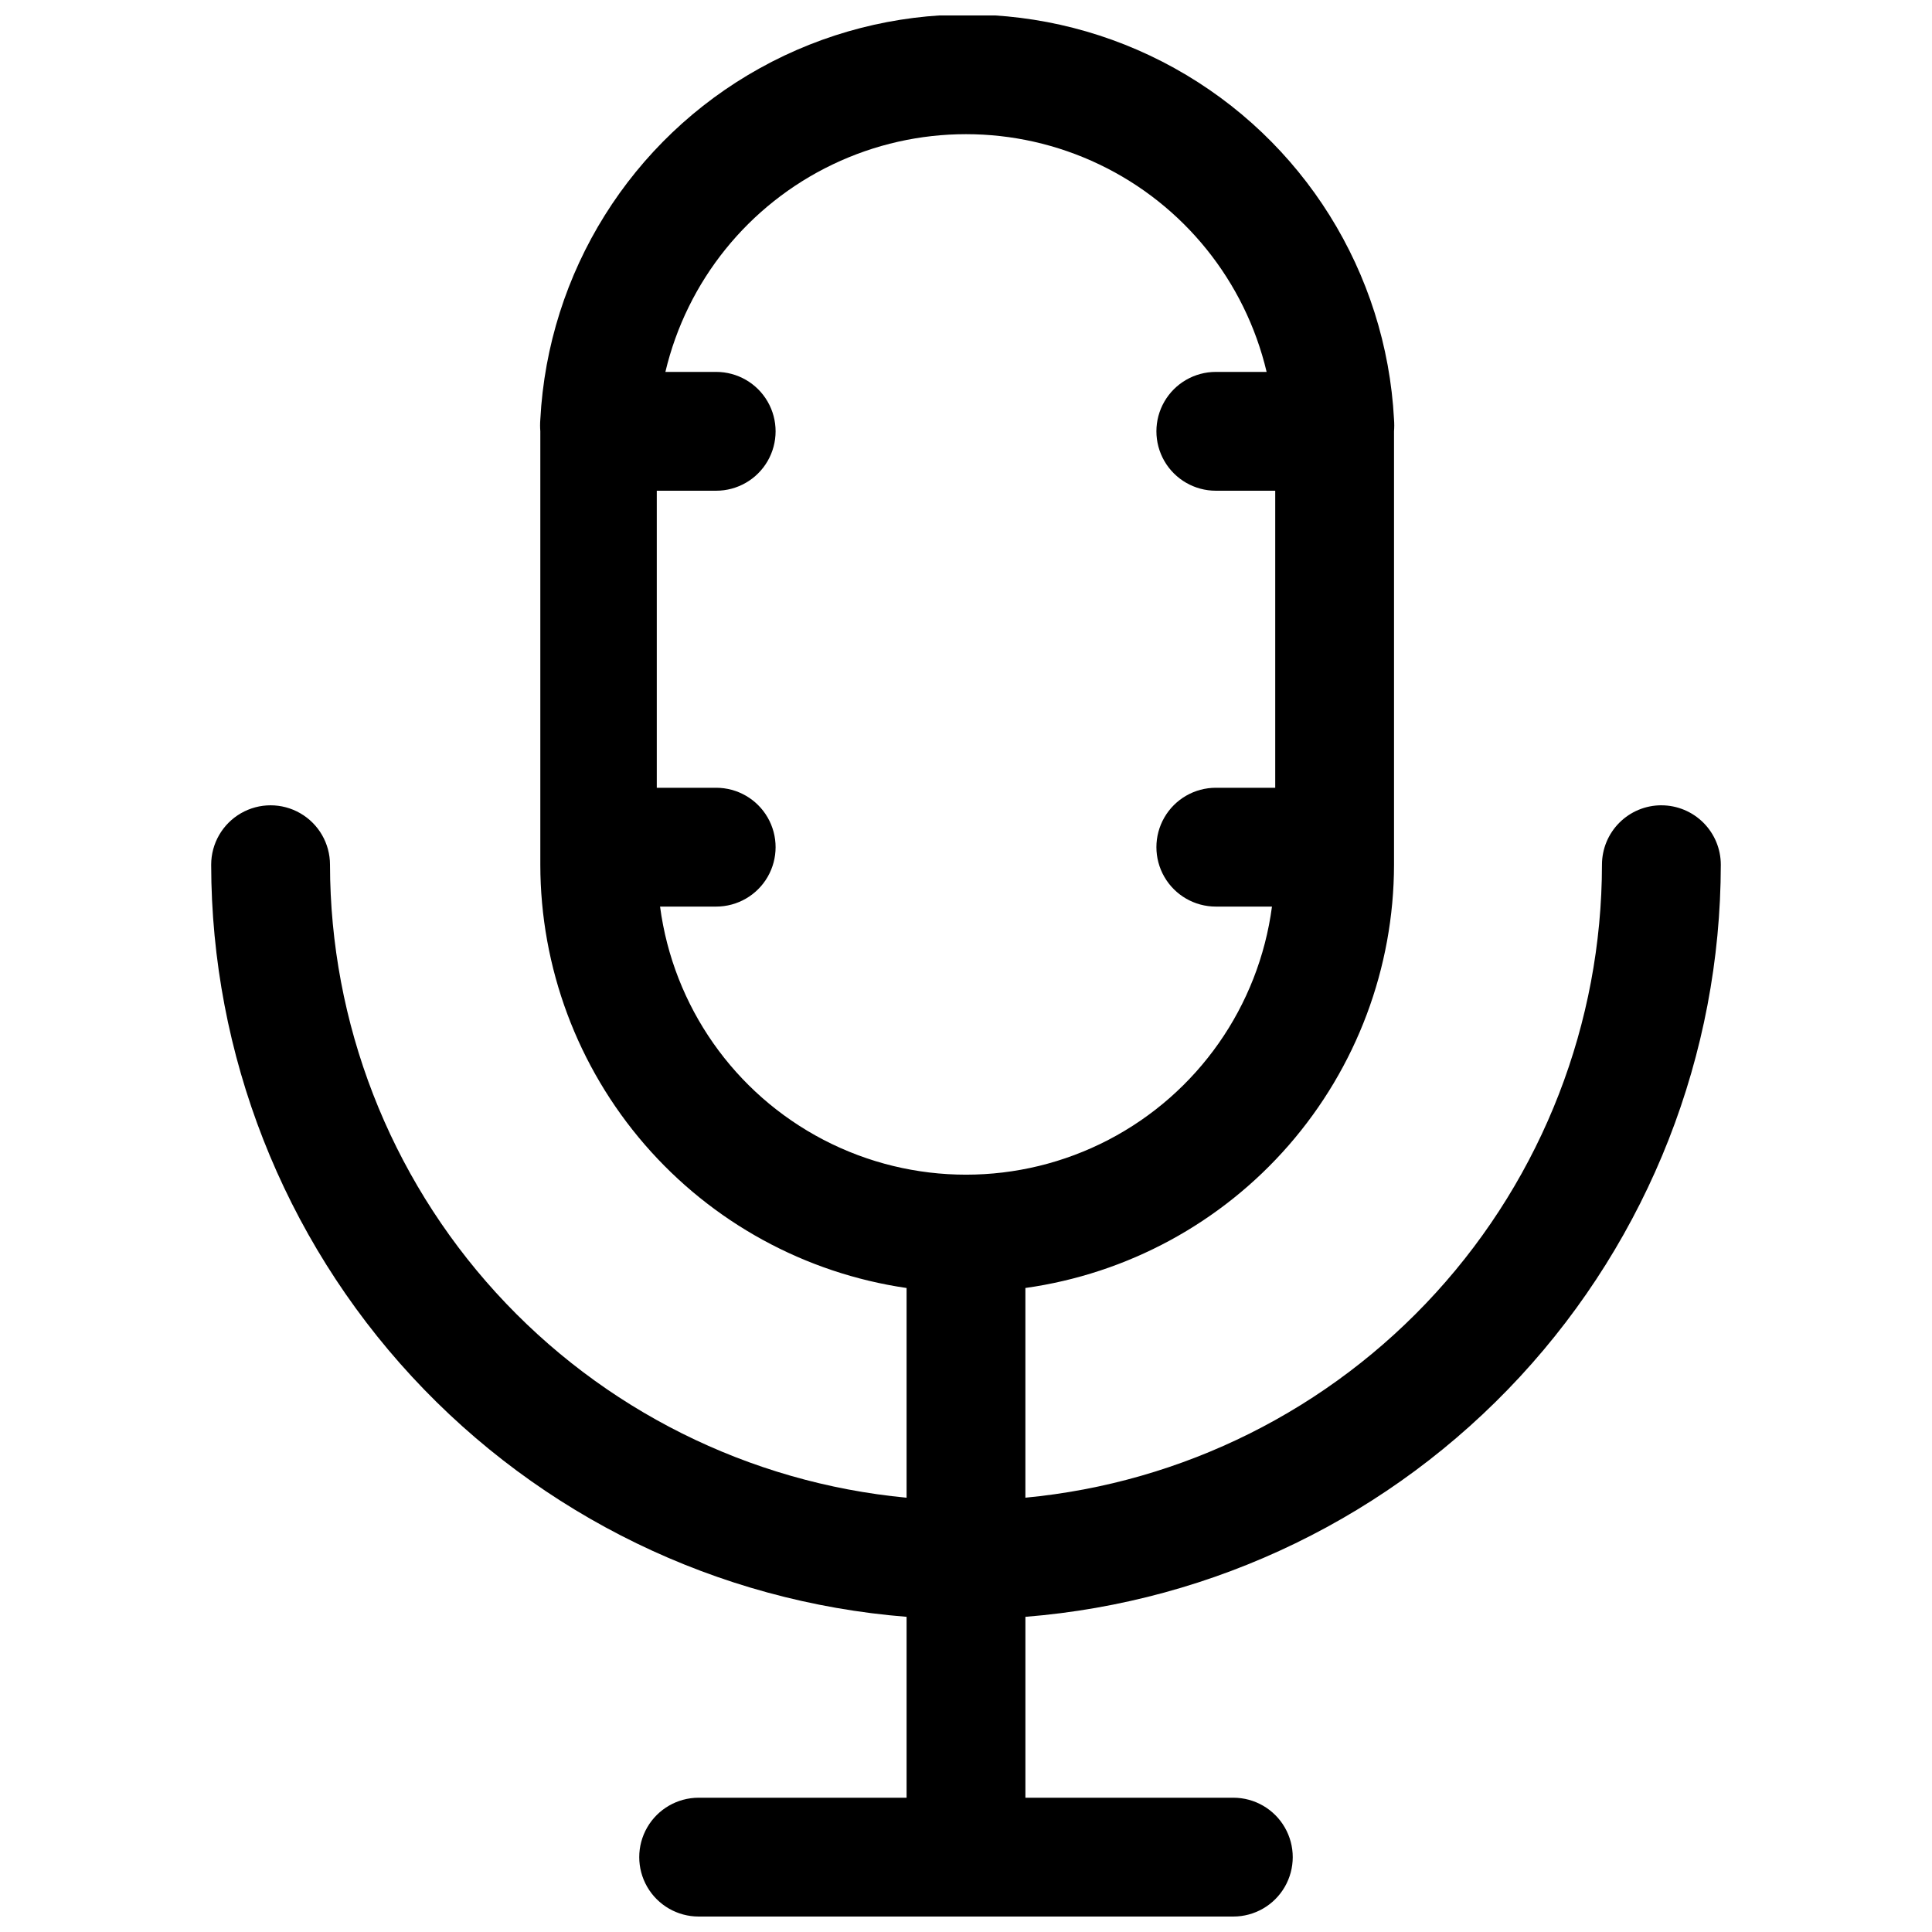 <?xml version="1.0" encoding="UTF-8"?>
<!-- Uploaded to: ICON Repo, www.svgrepo.com, Generator: ICON Repo Mixer Tools -->
<svg width="800px" height="800px" version="1.1" viewBox="144 144 512 512" xmlns="http://www.w3.org/2000/svg">
 <defs>
  <clipPath id="a">
   <path d="m199 148.09h402v503.81h-402z"/>
  </clipPath>
 </defs>
 <g clip-path="url(#a)">
  <path d="m584.28 357.41c-4.176 0-8.18 1.66-11.133 4.613-2.949 2.953-4.609 6.957-4.609 11.133-0.047 41.953-15.73 82.387-43.98 113.4-28.25 31.02-67.047 50.395-108.82 54.348v-55.574c27.066-3.793 51.852-17.23 69.801-37.84 17.949-20.609 27.852-47.008 27.891-74.336v-111.62-2.125-1.102-0.004c0.082-1.047 0.082-2.098 0-3.148-2.059-38.996-24.059-74.184-58.215-93.109-34.156-18.93-75.656-18.93-109.81 0-34.156 18.926-56.156 54.113-58.215 93.109-0.082 1.051-0.082 2.102 0 3.148v1.102 2.125 111.63c0.02 27.234 9.836 53.555 27.656 74.152 17.82 20.594 42.457 34.09 69.406 38.023v55.574c-41.77-3.953-80.562-23.328-108.82-54.348-28.25-31.016-43.93-71.449-43.98-113.4 0-5.625-3-10.824-7.871-13.637-4.871-2.812-10.871-2.812-15.742 0s-7.875 8.012-7.875 13.637c0.059 50.297 19.051 98.73 53.199 135.66 34.148 36.934 80.945 59.66 131.09 63.652v47.941h-55.105c-5.621 0-10.82 3-13.633 7.875-2.812 4.871-2.812 10.871 0 15.742s8.012 7.871 13.633 7.871h141.7c5.625 0 10.82-3 13.633-7.871s2.812-10.871 0-15.742c-2.812-4.875-8.008-7.875-13.633-7.875h-55.105v-47.941c50.141-3.992 96.941-26.719 131.09-63.652 34.148-36.934 53.141-85.367 53.199-135.66 0-4.176-1.66-8.18-4.613-11.133-2.953-2.953-6.957-4.613-11.133-4.613zm-265.36 26.844h14.879-0.004c5.625 0 10.824-3 13.637-7.871 2.812-4.871 2.812-10.875 0-15.746-2.812-4.871-8.012-7.871-13.637-7.871h-15.742v-78.719h15.742c5.625 0 10.824-3 13.637-7.871 2.812-4.871 2.812-10.875 0-15.746-2.812-4.871-8.012-7.871-13.637-7.871h-13.461c5.707-24.094 22.012-44.309 44.348-54.988 22.332-10.684 48.305-10.684 70.641 0 22.336 10.68 38.637 30.895 44.344 54.988h-13.461c-5.625 0-10.824 3-13.637 7.871-2.812 4.871-2.812 10.875 0 15.746 2.812 4.871 8.012 7.871 13.637 7.871h15.742v78.719h-15.742c-5.625 0-10.824 3-13.637 7.871-2.812 4.871-2.812 10.875 0 15.746 2.812 4.871 8.012 7.871 13.637 7.871h14.879c-3.504 26.438-19.676 49.508-43.336 61.816-23.66 12.309-51.836 12.309-75.496 0-23.656-12.309-39.832-35.379-43.332-61.816z"/>
 </g>
</svg>